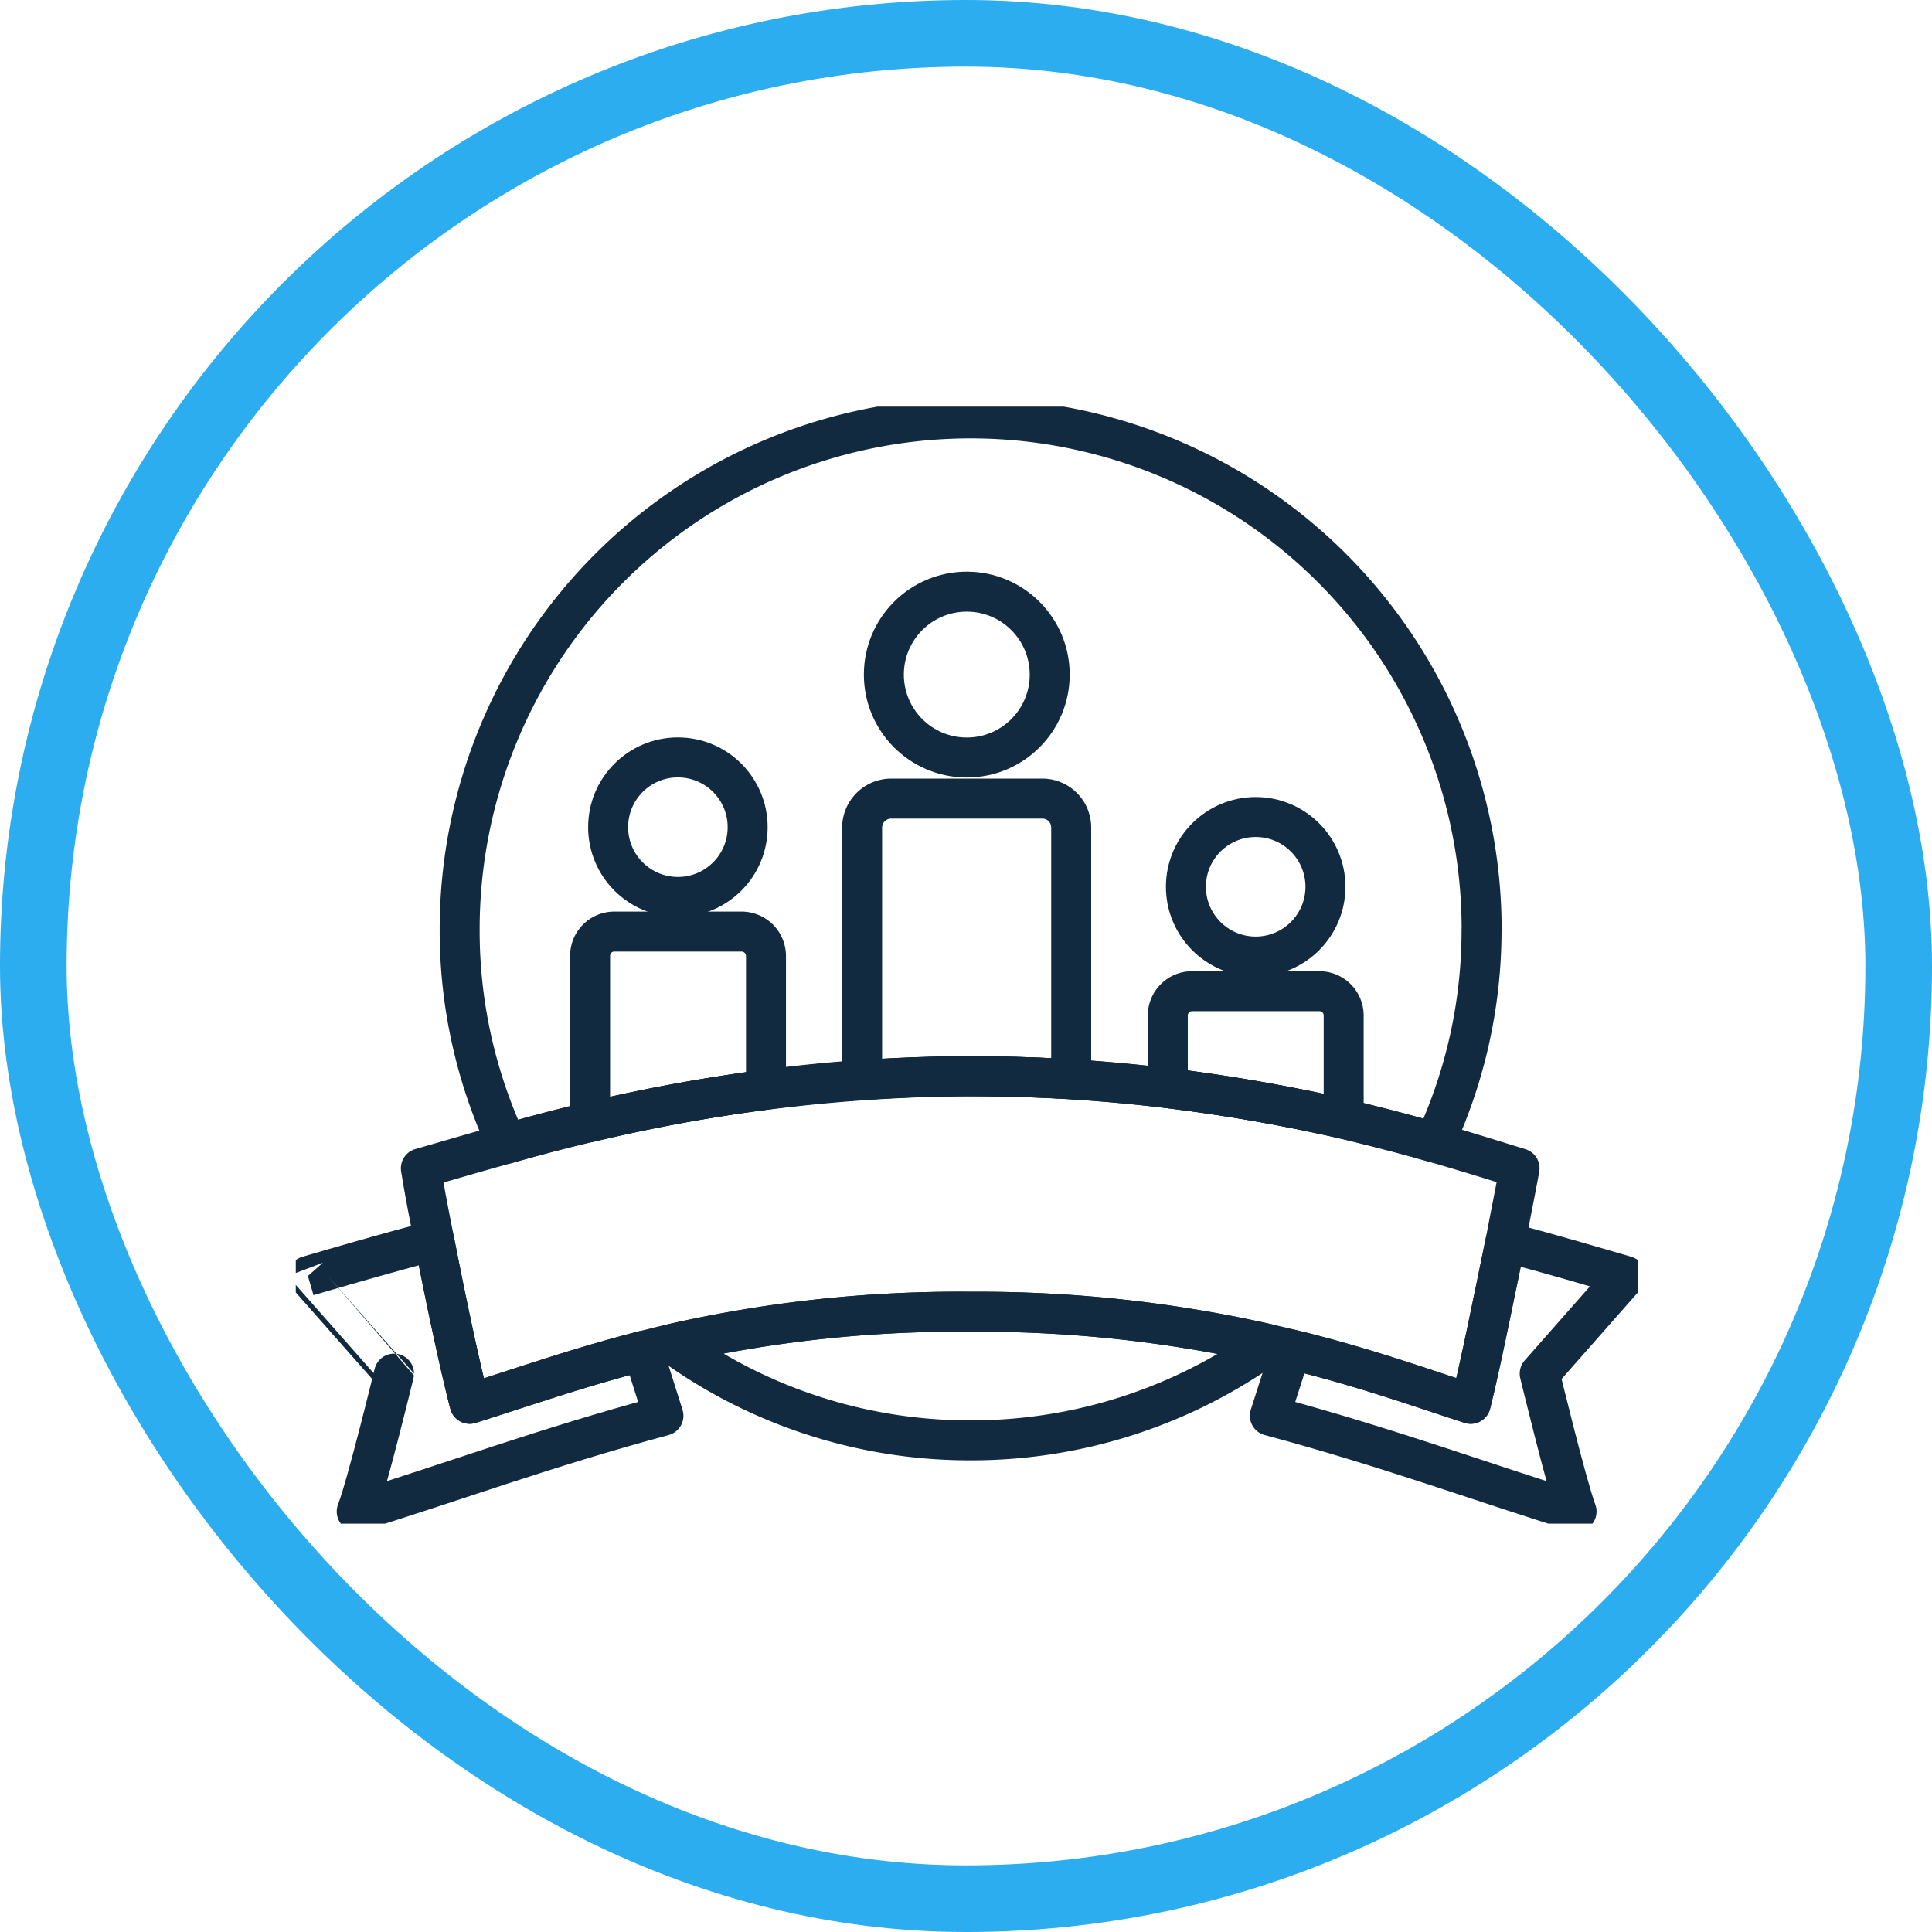 <svg xmlns="http://www.w3.org/2000/svg" xmlns:xlink="http://www.w3.org/1999/xlink" width="145" height="145" viewBox="0 0 145 145"><defs><clipPath id="clip-path"><rect id="Rectangle_1732" data-name="Rectangle 1732" width="100.727" height="83.832" fill="none" stroke="#112a40" stroke-width="3"></rect></clipPath></defs><g id="people-icon" transform="translate(-367 -2175.282)"><g id="Rectangle_1747" data-name="Rectangle 1747" transform="translate(367 2175.282)" fill="none" stroke="#2badef" stroke-width="5"><rect width="145" height="145" rx="72.5" stroke="none"></rect><rect x="2.5" y="2.5" width="140" height="140" rx="70" fill="none"></rect></g><g id="Group_594" data-name="Group 594" transform="translate(389.2 2205.803)"><g id="Group_593" data-name="Group 593" transform="translate(0 0)" clip-path="url(#clip-path)"><path id="Path_4706" data-name="Path 4706" d="M3.989,42.711c.783-2.042,2.8-10.35,2.8-10.35S2.255,27.214.325,25.032c2.406-.7,5.622-1.65,9.482-2.657.867,4.448,1.958,9.594,2.657,12.252,4-1.259,8.112-2.713,13.007-3.972l1.538,4.867C18.059,37.927,10.507,40.725,3.989,42.711Z" transform="translate(0.584 40.212)" fill="none" stroke="#112a40" stroke-linecap="round" stroke-linejoin="round" stroke-width="3"></path><path id="Path_4707" data-name="Path 4707" d="M46.387,32.289S48.4,40.6,49.156,42.639c-6.489-1.986-14.042-4.783-23.021-7.189l1.594-4.979c5.538,1.343,9.9,2.937,13.482,4.084.7-2.8,1.706-7.776,2.6-12.14,3.664.951,6.713,1.874,9.035,2.545C50.918,27.142,46.387,32.289,46.387,32.289Z" transform="translate(46.969 40.284)" fill="none" stroke="#112a40" stroke-linecap="round" stroke-linejoin="round" stroke-width="3"></path><path id="Path_4708" data-name="Path 4708" d="M32.528,24.285a98.436,98.436,0,0,1,22.377,2.434A38.18,38.18,0,0,1,32.5,33.935,38.009,38.009,0,0,1,10.1,26.691,97.086,97.086,0,0,1,32.528,24.285Z" transform="translate(18.143 43.645)" fill="none" stroke="#112a40" stroke-linecap="round" stroke-linejoin="round" stroke-width="3"></path><path id="Path_4709" data-name="Path 4709" d="M81.094,38.647a37.827,37.827,0,0,1-3.524,16,125.31,125.31,0,0,0-34.937-4.979A127.428,127.428,0,0,0,7.947,54.73,37.806,37.806,0,0,1,4.4,38.647a38.349,38.349,0,0,1,76.7,0Z" transform="translate(7.899 0.584)" fill="none" stroke="#112a40" stroke-linecap="round" stroke-linejoin="round" stroke-width="3"></path><path id="Path_4710" data-name="Path 4710" d="M30.887,12.7V31.578c-2.462-.14-5.007-.224-7.664-.224-2.769,0-5.427.112-8,.28a.168.168,0,0,1-.028-.112V12.7a2.185,2.185,0,0,1,2.182-2.182H28.705A2.167,2.167,0,0,1,30.887,12.7Z" transform="translate(27.308 18.897)" fill="none" stroke="#112a40" stroke-linecap="round" stroke-linejoin="round" stroke-width="3"></path><ellipse id="Ellipse_6" data-name="Ellipse 6" cx="6.224" cy="6.224" rx="6.224" ry="6.224" transform="translate(44.135 13.884)" fill="none" stroke="#112a40" stroke-linecap="round" stroke-linejoin="round" stroke-width="3"></ellipse><path id="Path_4711" data-name="Path 4711" d="M21.1,15.9V25.945a131.008,131.008,0,0,0-13.2,2.434V15.9a1.815,1.815,0,0,1,1.818-1.818h9.538A1.839,1.839,0,0,1,21.1,15.9Z" transform="translate(14.189 25.313)" fill="none" stroke="#112a40" stroke-linecap="round" stroke-linejoin="round" stroke-width="3"></path><ellipse id="Ellipse_7" data-name="Ellipse 7" cx="5.236" cy="5.236" rx="5.236" ry="5.236" transform="translate(23.441 26.324)" fill="none" stroke="#112a40" stroke-linecap="round" stroke-linejoin="round" stroke-width="3"></ellipse><path id="Path_4712" data-name="Path 4712" d="M36.6,17.5v7.748a133.337,133.337,0,0,0-13.2-2.294V17.5a1.821,1.821,0,0,1,1.846-1.818h9.51A1.821,1.821,0,0,1,36.6,17.5Z" transform="translate(42.045 28.189)" fill="none" stroke="#112a40" stroke-linecap="round" stroke-linejoin="round" stroke-width="3"></path><ellipse id="Ellipse_8" data-name="Ellipse 8" cx="5.236" cy="5.236" rx="5.236" ry="5.236" transform="translate(66.805 30.798)" fill="none" stroke="#112a40" stroke-linecap="round" stroke-linejoin="round" stroke-width="3"></ellipse><path id="Path_4713" data-name="Path 4713" d="M85.816,24.874c-.28,1.538-.671,3.469-1.063,5.538-.9,4.364-1.9,9.343-2.6,12.14-3.58-1.147-7.944-2.741-13.482-4.084-.531-.14-1.091-.252-1.65-.392a98.436,98.436,0,0,0-22.377-2.434,97.086,97.086,0,0,0-22.433,2.406c-.755.168-1.483.364-2.182.531-4.9,1.259-9.007,2.713-13.007,3.972-.7-2.657-1.79-7.8-2.657-12.252-.42-2.07-.783-4-1.007-5.427,1.762-.5,3.916-1.147,6.461-1.846,1.874-.531,3.972-1.091,6.238-1.622a131.009,131.009,0,0,1,13.2-2.434c2.322-.308,4.727-.559,7.245-.727,2.573-.168,5.231-.28,8-.28,2.657,0,5.2.084,7.664.224,2.517.168,4.923.392,7.245.671a133.338,133.338,0,0,1,13.2,2.294c2.489.615,4.783,1.2,6.825,1.79C81.872,23.643,84,24.315,85.816,24.874Z" transform="translate(6.03 32.287)" fill="none" stroke="#112a40" stroke-linecap="round" stroke-linejoin="round" stroke-width="3"></path></g></g></g></svg>